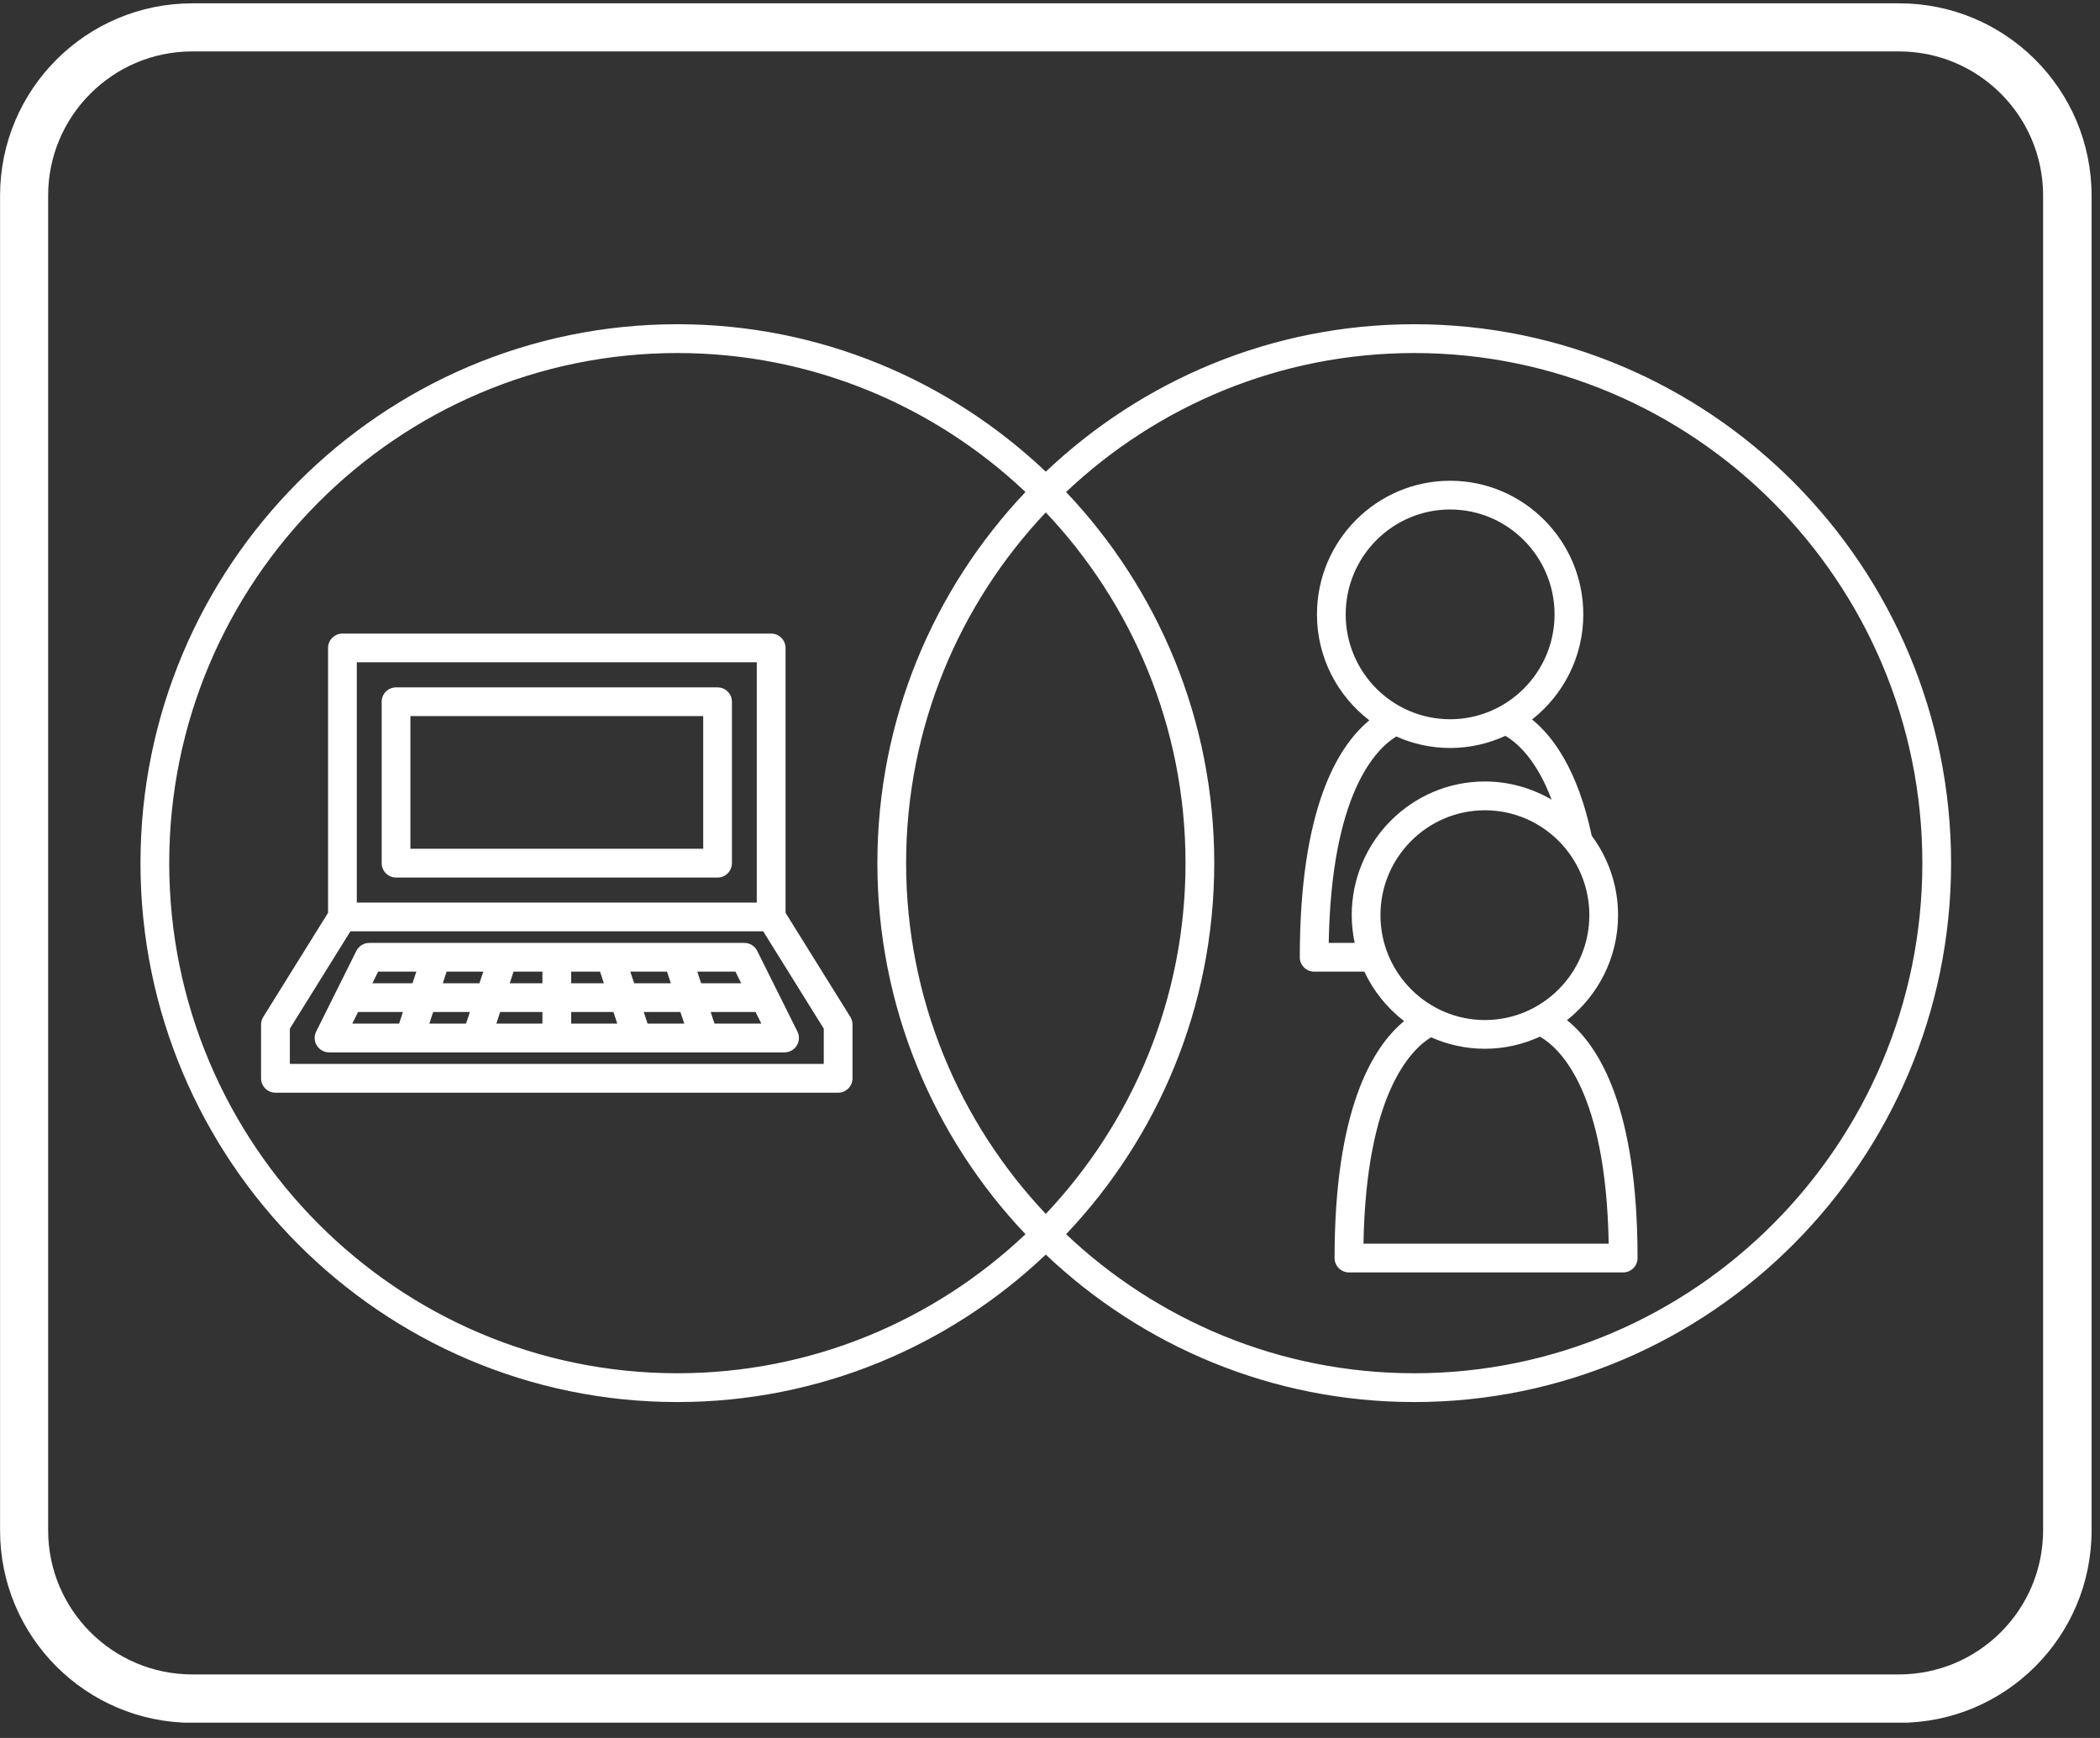 <svg xmlns="http://www.w3.org/2000/svg" xmlns:xlink="http://www.w3.org/1999/xlink" width="174" zoomAndPan="magnify" viewBox="0 0 130.5 108" height="144" preserveAspectRatio="xMidYMid meet"><rect x="0" y="0" width="130.5" height="108" fill="#333333" stroke="none"/><defs><clipPath id="3ca2943b09"><path d="M 0.004 0.207 L 130 0.207 L 130 107.047 L 0.004 107.047 Z M 0.004 0.207 " clip-rule="nonzero"></path></clipPath><clipPath id="4a5a21e067"><path d="M 11.957 0.207 L 118.023 0.207 C 124.625 0.207 129.977 5.559 129.977 12.16 L 129.977 95.105 C 129.977 101.707 124.625 107.059 118.023 107.059 L 11.957 107.059 C 5.355 107.059 0.004 101.707 0.004 95.105 L 0.004 12.16 C 0.004 5.559 5.355 0.207 11.957 0.207 Z M 11.957 0.207 " clip-rule="nonzero"></path></clipPath><clipPath id="92989c99e4"><path d="M 8.668 20.148 L 121.484 20.148 L 121.484 87.391 L 8.668 87.391 Z M 8.668 20.148 " clip-rule="nonzero"></path></clipPath></defs><g clip-path="url(#3ca2943b09)"><g clip-path="url(#4a5a21e067)"><path stroke-linecap="butt" transform="matrix(0.747, 0, 0, 0.747, 0.002, 0.206)" fill="none" stroke-linejoin="miter" d="M 16.001 0.001 L 157.964 0.001 C 166.8 0.001 173.963 7.164 173.963 16 L 173.963 127.017 C 173.963 135.853 166.8 143.016 157.964 143.016 L 16.001 143.016 C 7.165 143.016 0.002 135.853 0.002 127.017 L 0.002 16 C 0.002 7.164 7.165 0.001 16.001 0.001 Z M 16.001 0.001 " stroke="#ffffff" stroke-width="8" stroke-opacity="1" stroke-miterlimit="4"></path></g></g><g clip-path="url(#92989c99e4)"><path fill="#ffffff" d="M 87.887 20.148 C 79.027 20.148 70.969 23.641 64.988 29.312 C 59.012 23.641 50.953 20.148 42.094 20.148 C 23.699 20.148 8.73 35.172 8.73 53.637 C 8.73 72.102 23.699 87.125 42.094 87.125 C 50.953 87.125 59.012 83.633 64.988 77.961 C 70.969 83.633 79.027 87.125 87.887 87.125 C 106.281 87.125 121.246 72.102 121.246 53.637 C 121.246 35.172 106.281 20.148 87.887 20.148 Z M 64.988 75.434 C 59.617 69.746 56.309 62.074 56.309 53.637 C 56.309 45.199 59.617 37.523 64.988 31.84 C 70.363 37.527 73.672 45.199 73.672 53.637 C 73.672 62.074 70.363 69.746 64.988 75.434 Z M 10.516 53.637 C 10.516 36.156 24.684 21.938 42.094 21.938 C 50.461 21.938 58.07 25.227 63.727 30.574 C 58.031 36.586 54.523 44.703 54.523 53.637 C 54.523 62.566 58.031 70.688 63.727 76.695 C 58.07 82.047 50.461 85.336 42.094 85.336 C 24.684 85.336 10.516 71.117 10.516 53.637 Z M 87.887 85.336 C 79.52 85.336 71.906 82.047 66.25 76.695 C 71.949 70.688 75.457 62.566 75.457 53.637 C 75.457 44.703 71.949 36.586 66.25 30.574 C 71.906 25.227 79.52 21.938 87.887 21.938 C 105.297 21.938 119.461 36.156 119.461 53.637 C 119.461 71.117 105.297 85.336 87.887 85.336 Z M 87.887 85.336 " fill-opacity="1" fill-rule="nonzero"></path></g><path fill="#ffffff" d="M 47.055 59.09 C 46.906 58.785 46.594 58.594 46.258 58.594 L 22.945 58.594 C 22.605 58.594 22.297 58.785 22.145 59.09 L 19.648 64.102 C 19.512 64.379 19.523 64.707 19.688 64.969 C 19.852 65.234 20.137 65.395 20.449 65.395 L 25.441 65.395 C 25.445 65.395 25.445 65.395 25.445 65.395 L 29.602 65.395 C 29.605 65.395 29.605 65.395 29.605 65.395 C 29.605 65.395 29.609 65.395 29.609 65.395 L 39.594 65.395 C 39.594 65.395 39.598 65.395 39.598 65.395 L 43.758 65.395 C 43.758 65.395 43.758 65.395 43.762 65.395 L 48.754 65.395 C 49.062 65.395 49.352 65.234 49.516 64.969 C 49.676 64.707 49.691 64.379 49.555 64.102 Z M 46.062 61.102 L 43.57 61.102 L 43.332 60.379 L 45.703 60.379 Z M 40.242 63.609 L 40.004 62.887 L 42.281 62.887 L 42.523 63.609 Z M 26.68 63.609 L 26.918 62.887 L 29.199 62.887 L 28.961 63.609 Z M 30.035 60.379 L 29.793 61.102 L 27.516 61.102 L 27.754 60.379 Z M 31.082 62.887 L 33.707 62.887 L 33.707 63.609 L 30.844 63.609 Z M 35.496 62.887 L 38.121 62.887 L 38.359 63.609 L 35.496 63.609 Z M 35.496 60.379 L 37.289 60.379 L 37.527 61.102 L 35.496 61.102 Z M 39.41 61.102 L 39.168 60.379 L 41.449 60.379 L 41.688 61.102 Z M 33.707 61.102 L 31.676 61.102 L 31.914 60.379 L 33.707 60.379 Z M 25.871 60.379 L 25.633 61.102 L 23.141 61.102 L 23.496 60.379 Z M 22.25 62.887 L 25.039 62.887 L 24.801 63.609 L 21.891 63.609 Z M 44.402 63.609 L 44.164 62.887 L 46.953 62.887 L 47.312 63.609 Z M 44.402 63.609 " fill-opacity="1" fill-rule="nonzero"></path><path fill="#ffffff" d="M 48.816 56.723 L 48.816 40.266 C 48.816 39.773 48.414 39.371 47.922 39.371 L 21.281 39.371 C 20.789 39.371 20.387 39.773 20.387 40.266 L 20.387 56.723 L 16.359 63.195 C 16.27 63.336 16.223 63.5 16.223 63.664 L 16.223 67.008 C 16.223 67.5 16.625 67.902 17.117 67.902 L 52.086 67.902 C 52.578 67.902 52.977 67.5 52.977 67.008 L 52.977 63.664 C 52.977 63.5 52.93 63.336 52.844 63.195 Z M 22.172 41.156 L 47.027 41.156 L 47.027 56.086 L 22.172 56.086 Z M 51.191 66.113 L 18.012 66.113 L 18.012 63.922 L 21.777 57.871 L 47.426 57.871 L 51.191 63.922 Z M 51.191 66.113 " fill-opacity="1" fill-rule="nonzero"></path><path fill="#ffffff" d="M 44.594 42.715 L 24.609 42.715 C 24.117 42.715 23.719 43.113 23.719 43.605 L 23.719 53.637 C 23.719 54.129 24.117 54.531 24.609 54.531 L 44.594 54.531 C 45.086 54.531 45.484 54.129 45.484 53.637 L 45.484 43.605 C 45.484 43.113 45.086 42.715 44.594 42.715 Z M 43.699 52.742 L 25.504 52.742 L 25.504 44.5 L 43.699 44.5 Z M 43.699 52.742 " fill-opacity="1" fill-rule="nonzero"></path><path fill="#ffffff" d="M 97.375 63.395 C 99.305 61.871 100.551 59.516 100.551 56.867 C 100.551 55.02 99.938 53.312 98.914 51.934 C 98.047 47.84 96.508 45.762 95.207 44.711 C 97.141 43.188 98.391 40.828 98.391 38.18 C 98.391 33.602 94.676 29.875 90.113 29.875 C 85.551 29.875 81.84 33.602 81.84 38.18 C 81.84 40.863 83.117 43.242 85.094 44.762 C 83.102 46.406 80.773 50.289 80.773 59.488 C 80.773 59.98 81.176 60.379 81.668 60.379 L 84.785 60.379 C 85.355 61.594 86.203 62.645 87.254 63.453 C 85.266 65.094 82.934 68.98 82.934 78.176 C 82.934 78.668 83.336 79.07 83.828 79.07 L 100.867 79.07 C 101.363 79.07 101.762 78.668 101.762 78.176 C 101.762 68.887 99.398 65.008 97.375 63.395 Z M 83.625 38.18 C 83.625 34.586 86.535 31.66 90.113 31.66 C 93.691 31.66 96.605 34.586 96.605 38.18 C 96.605 41.77 93.691 44.695 90.113 44.695 C 86.535 44.695 83.625 41.77 83.625 38.18 Z M 82.57 58.594 C 82.734 49.316 85.488 46.551 86.77 45.766 C 87.793 46.223 88.926 46.48 90.117 46.48 C 91.34 46.48 92.5 46.207 93.547 45.727 C 94.293 46.16 95.484 47.211 96.422 49.691 C 95.199 48.98 93.785 48.562 92.277 48.562 C 87.715 48.562 84 52.289 84 56.867 C 84 57.461 84.066 58.035 84.184 58.594 Z M 85.785 56.867 C 85.785 53.273 88.699 50.352 92.277 50.352 C 95.855 50.352 98.766 53.273 98.766 56.867 C 98.766 60.461 95.855 63.387 92.277 63.387 C 88.699 63.387 85.785 60.461 85.785 56.867 Z M 84.73 77.285 C 84.895 68.008 87.652 65.242 88.93 64.457 C 89.953 64.914 91.086 65.172 92.273 65.172 C 93.5 65.172 94.656 64.895 95.699 64.418 C 96.996 65.172 99.801 67.883 99.969 77.285 Z M 84.73 77.285 " fill-opacity="1" fill-rule="nonzero"></path></svg>